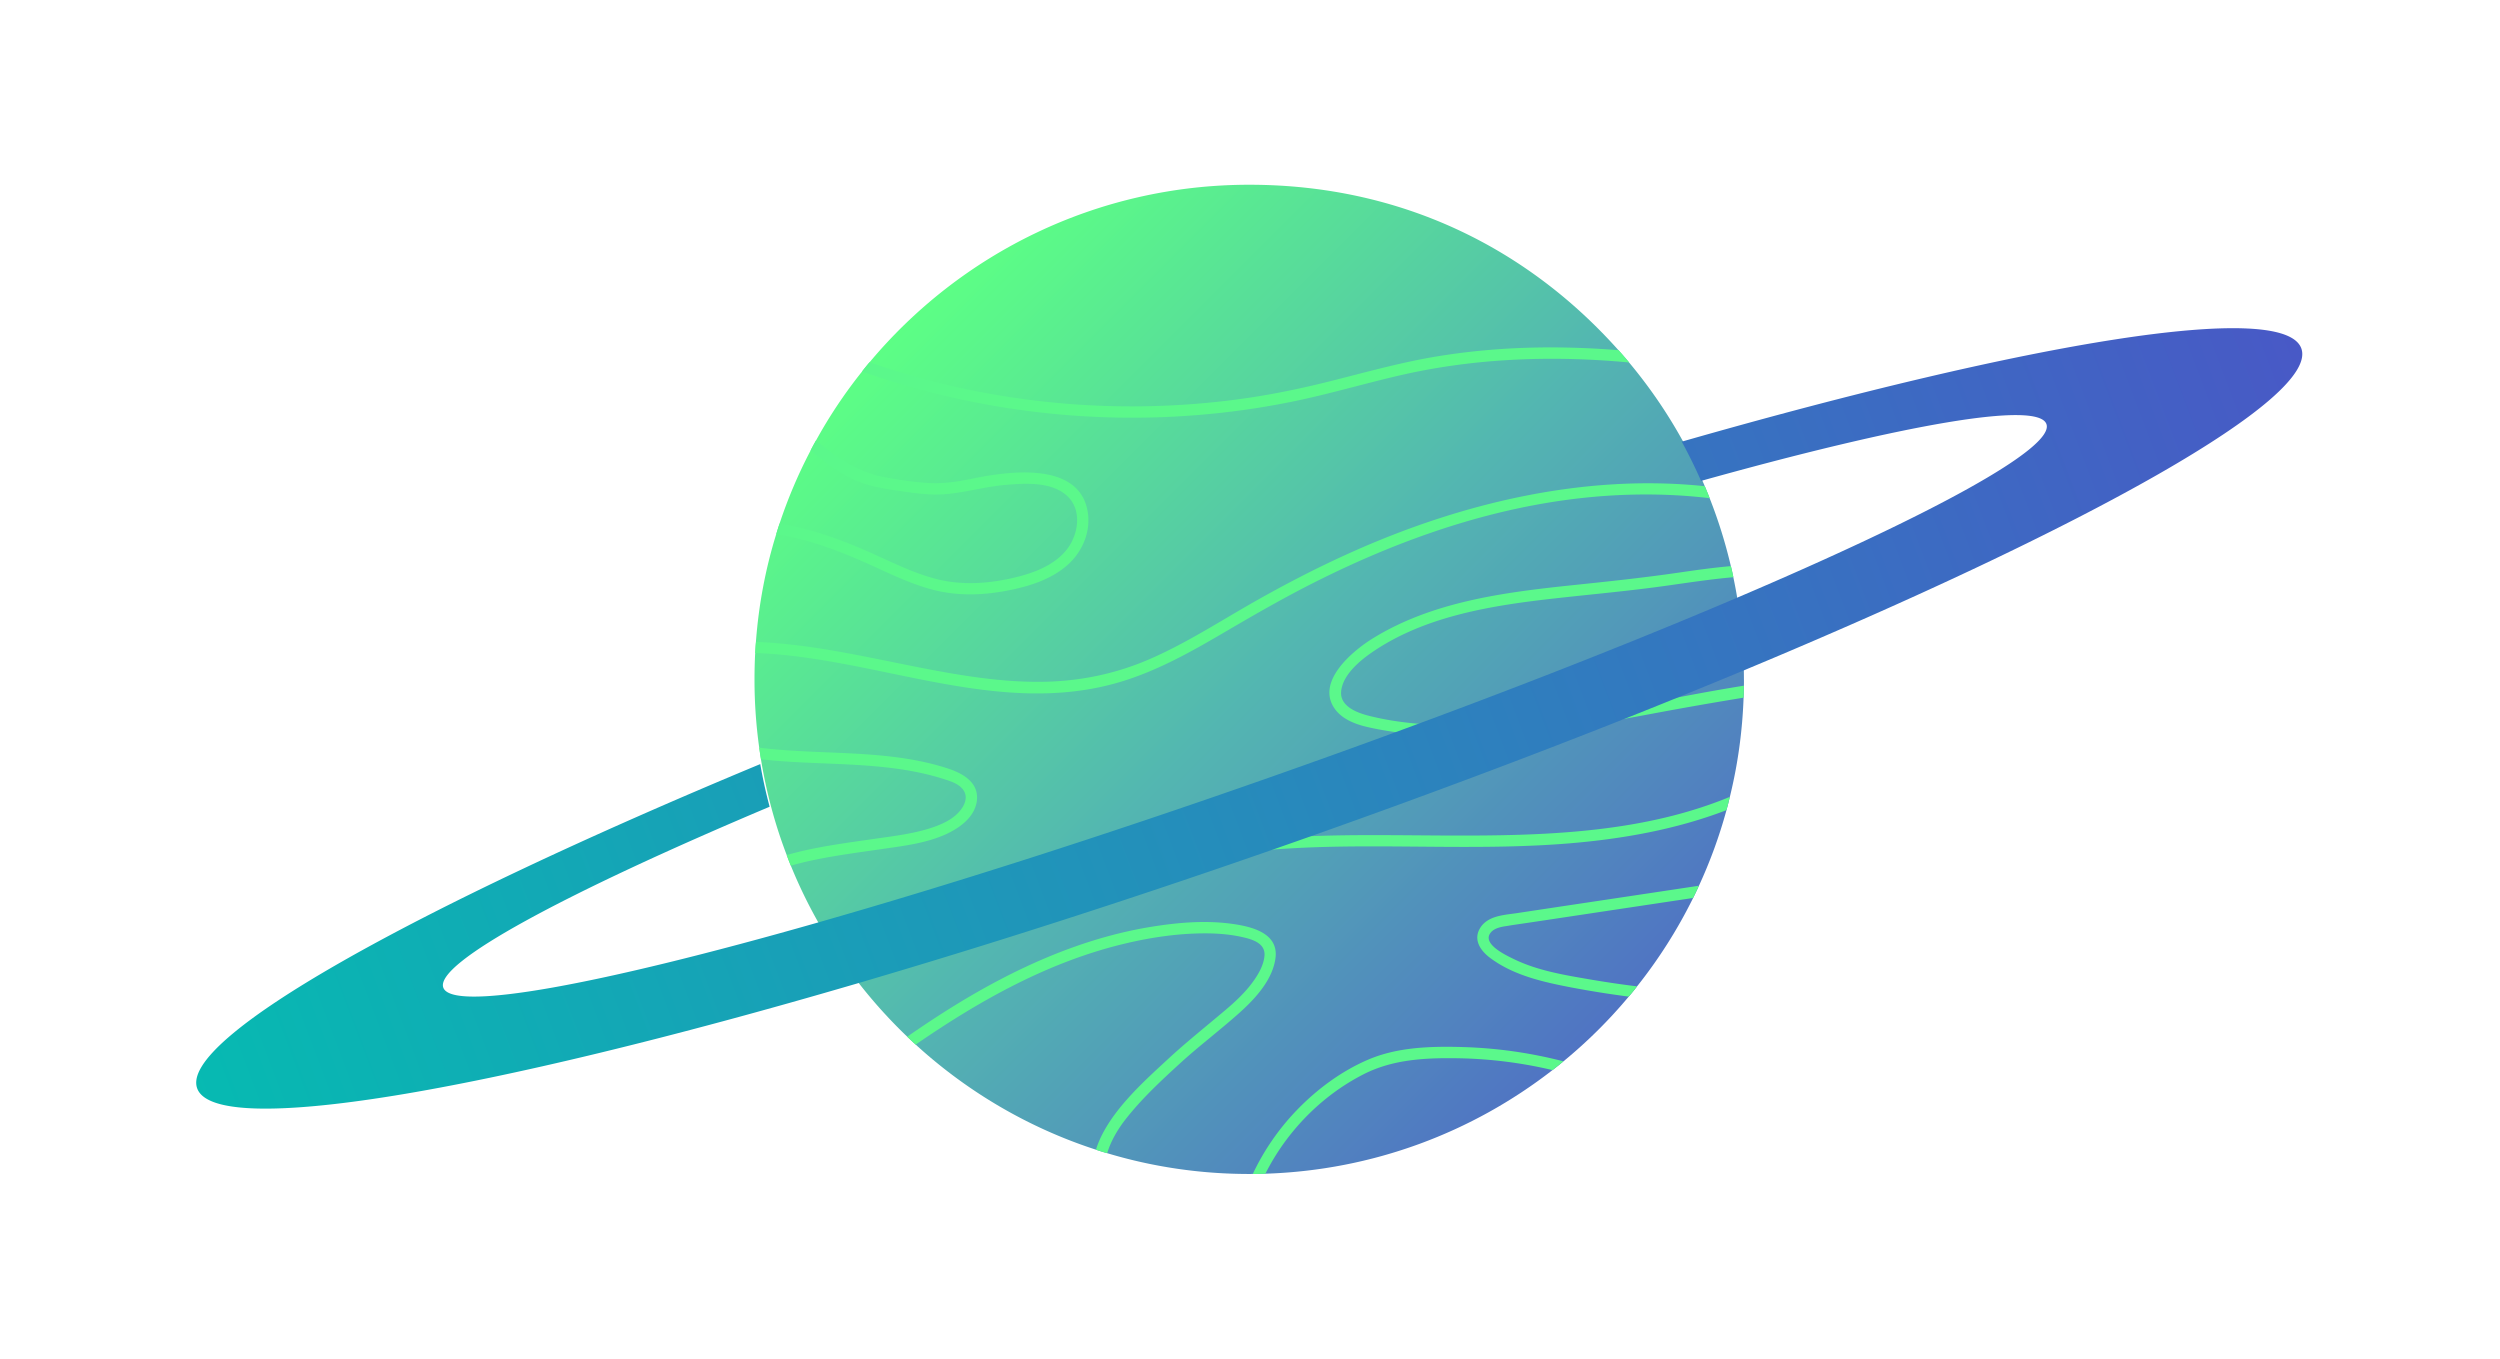 <svg xmlns="http://www.w3.org/2000/svg" width="839" height="456" fill="none"><g filter="url(#a)"><path fill="url(#b)" d="M585.273 227.981c0 .706 0 1.424-.013 2.13a107 107 0 0 1-.111 4.023c-.408 11.426-1.968 22.567-4.605 33.275a125 125 0 0 1-1.139 4.482 163 163 0 0 1-9.247 25.377 114 114 0 0 1-1.956 4.11 165 165 0 0 1-18.804 29.649 74 74 0 0 1-2.798 3.441 164.6 164.6 0 0 1-21.874 21.689 107 107 0 0 1-3.714 2.971c-26.789 20.822-60.114 33.609-96.36 34.773-1.412.049-2.81.074-4.222.074-.383.013-.792.013-1.176.013-16.588 0-32.582-2.427-47.697-6.982a58 58 0 0 1-3.776-1.176c-22.716-7.366-43.265-19.535-60.497-35.281-.954-.867-1.894-1.758-2.835-2.649a166.5 166.5 0 0 1-21.231-24.722c-.742-1.04-1.436-2.08-2.141-3.132a165.4 165.4 0 0 1-15.672-29.524 77 77 0 0 1-1.387-3.566c-3.924-10.25-6.821-21.02-8.641-32.124-.21-1.3-.408-2.587-.582-3.899a165 165 0 0 1-1.584-22.927c0-2.958.074-5.905.223-8.826.074-1.251.136-2.476.247-3.714.929-12.503 3.231-24.622 6.809-36.172.347-1.201.743-2.39 1.126-3.566a164 164 0 0 1 10.399-24.498 101 101 0 0 1 1.832-3.392 161.7 161.7 0 0 1 15.437-23.125 86 86 0 0 1 2.513-3.094C322.238 85.186 368.029 62 419.242 62s93.538 21.478 123.954 55.571c1.2 1.349 2.389 2.723 3.552 4.11 10.374 12.428 18.978 26.392 25.39 41.52a271 271 0 0 1 1.634 4.023 164 164 0 0 1 7.106 22.778c.297 1.225.582 2.476.83 3.726 2.339 11.067 3.552 22.53 3.552 34.278z"/><path fill="#5BF88B" d="M546.761 121.654a269 269 0 0 0-6.388-.532c-23.632-1.684-47.4-.496-70.524 4.84-11.785 2.723-23.409 6.177-35.256 8.641a266 266 0 0 1-32.31 4.654c-38.178 3.182-76.888-1.869-112.986-14.583a86 86 0 0 1 2.513-3.094c17.777 6.189 36.222 10.46 54.865 12.763a270 270 0 0 0 66.13.012c11.377-1.386 22.58-3.64 33.672-6.437 11.549-2.897 23.037-6.14 34.798-8.146 20.562-3.503 41.297-3.887 61.921-2.253a191 191 0 0 1 3.553 4.11zm-187.767 67.27c-5.274 5.088-12.504 7.527-19.523 9-8.319 1.758-16.86 2.228-25.179.297-8.158-1.919-15.722-5.756-23.323-9.161-9.643-4.32-19.93-8.145-30.465-9.792.347-1.201.743-2.389 1.126-3.565 10.374 1.671 20.501 5.323 30.144 9.606 7.452 3.293 14.793 7.081 22.753 9.074 8.269 2.055 16.811 1.511 25.056-.346 6.784-1.535 14.224-4.098 18.606-9.854 3.677-4.84 4.927-12.701.322-17.381-5.175-5.273-14.472-4.642-21.194-4.06-8.405.718-16.439 3.59-24.932 3.181-4.085-.173-8.12-.804-12.156-1.411-4.048-.594-8.084-1.3-11.909-2.81-6.103-2.414-11.29-6.351-16.303-10.498a99 99 0 0 1 1.832-3.392c6.821 5.633 13.753 10.498 22.666 12.256 4.927.966 10.003 1.708 15.016 2.018 5.138.322 9.99-.471 15.004-1.498 11.661-2.389 35.219-5.855 38.413 10.696 1.25 6.437-1.288 13.159-5.967 17.64zm214.804-21.728c-18.644-2.216-37.67-1.411-56.19 1.832-25.712 4.506-50.458 13.556-73.83 25.093-11.401 5.608-22.369 11.921-33.325 18.346-10.918 6.4-22.122 12.664-34.328 16.341-40.975 12.305-81.579-8.208-122.666-9.656.074-1.25.136-2.476.248-3.714 19.831.743 39.477 5.682 58.95 9.359 11.921 2.253 24.003 4.085 36.16 4.023 12.466-.037 24.622-2.377 36.122-7.242 11.823-5.013 22.692-11.958 33.796-18.358 11.253-6.475 22.778-12.491 34.625-17.802 37.076-16.637 78.385-26.479 118.791-22.245a271 271 0 0 1 1.634 4.023zm11.462 62.914a107 107 0 0 1-.111 4.023 1384 1384 0 0 0-29.884 5.236c-25.538 4.803-51.597 9.371-77.655 7.316-6.19-.495-12.453-1.262-18.495-2.649-4.06-.916-8.492-2.538-11.042-5.991-6.759-9.161 5.843-19.622 12.763-23.88 19.782-12.156 43.427-15.301 66.093-17.69 12.082-1.263 24.127-2.513 36.135-4.258 5.93-.867 11.872-1.709 17.839-2.229.297 1.226.582 2.476.829 3.726-7.328.632-14.632 1.746-21.911 2.773-12.429 1.771-24.932 2.885-37.423 4.271-21.403 2.377-44.565 5.905-62.589 18.606-4.024 2.848-9.371 7.527-9.73 12.838-.322 4.778 5.137 6.907 8.913 7.91 11.636 3.021 24.214 3.516 36.172 3.219 25.031-.595 49.616-5.905 74.139-10.448a703 703 0 0 1 15.945-2.773zm-257.389 38.349c-.594 6.029-6.425 9.879-11.525 11.996-6.351 2.624-13.332 3.466-20.067 4.444-7.576 1.102-15.177 2.08-22.691 3.627a105 105 0 0 0-8.183 1.993 79 79 0 0 1-1.386-3.565 110 110 0 0 1 8.145-2.005c6.945-1.436 13.977-2.377 20.996-3.392 6.511-.929 13.221-1.709 19.497-3.764 2.959-.99 6.053-2.327 8.356-4.469 2.129-1.955 4.209-5.224 2.377-8.058-1.461-2.253-4.519-3.145-6.933-3.9-3.008-.965-6.103-1.721-9.21-2.34-17.009-3.354-34.674-2.253-51.857-4.209-.21-1.299-.408-2.587-.581-3.899 7.687.966 15.474 1.263 23.211 1.585 13.493.557 27.259 1.176 40.183 5.434 4.853 1.585 10.238 4.605 9.656 10.535zm252.674-1.053a126 126 0 0 1-1.139 4.482c-16.861 6.474-35.009 9.693-53.021 11.166-27.024 2.216-54.159.47-81.233 1.163-14.087.372-28.138 1.412-41.99 3.925-13.667 2.5-27.086 6.115-40.592 9.334-23.236 5.533-48.205 7.997-69.559 19.398-3.503 1.869-6.734 3.986-9.78 6.301-.742-1.04-1.436-2.08-2.141-3.132 4.642-3.479 9.693-6.512 15.09-8.95 10.906-4.977 22.53-8.022 34.192-10.547 12.33-2.687 24.709-5.113 36.964-8.121 13.766-3.38 27.507-6.933 41.52-9.062 13.717-2.055 27.581-2.81 41.434-3.02 42.968-.657 89.861 3.775 130.267-12.924zm-152.476 53.987c-.879 7.316-6.735 13.679-11.971 18.383-6.524 5.856-13.543 11.117-20.03 17.046-6.449 5.893-13.047 12.033-18.432 18.953-2.6 3.355-4.841 7.192-6.066 11.241a58 58 0 0 1-3.776-1.177c3.763-11.995 15.647-22.505 24.078-30.316 6.264-5.806 12.924-11.08 19.435-16.601 2.81-2.377 5.534-4.89 7.873-7.737 2.328-2.872 4.965-6.809 5.187-10.584.26-4.098-4.184-5.385-7.39-6.103-4.358-.991-8.827-1.3-13.283-1.263-8.616.074-17.257 1.337-25.625 3.305-25.885 6.054-49.047 19.064-70.785 34.031-.953-.867-1.894-1.758-2.835-2.649 10.213-7.094 20.711-13.741 31.765-19.485 15.623-8.121 32.36-14.472 49.79-17.344 8.752-1.436 17.801-2.265 26.64-1.163 6.524.829 16.477 2.797 15.425 11.488zm96.656 34.773a105 105 0 0 1-3.714 2.971c-.792-.211-1.584-.384-2.376-.557a148 148 0 0 0-30.243-3.442c-10.621-.124-21.231.495-30.849 5.422-14.125 7.23-25.762 19.188-32.892 33.362-1.411.05-2.81.075-4.221.075a80.1 80.1 0 0 1 15.003-21.664c6.648-6.846 14.645-12.763 23.422-16.588 9.99-4.358 21.169-4.642 31.901-4.358a152.3 152.3 0 0 1 33.957 4.803zm-24.41-43.215c-3.169 3.8 5.137 7.65 7.725 8.913 8.232 4.023 17.714 5.484 26.665 7.019a330 330 0 0 0 14.706 2.142 74 74 0 0 1-2.797 3.441 335 335 0 0 1-19.188-3.058c-9.582-1.844-19.609-4.06-27.544-10.089-3.145-2.414-5.509-6.028-3.132-9.903 2.55-4.135 7.997-4.321 12.292-4.964 20.364-3.083 40.753-6.116 61.117-9.198a114 114 0 0 1-1.956 4.11c-7.898 1.176-15.796 2.377-23.669 3.553-10.201 1.535-20.401 3.082-30.602 4.605-2.686.408-5.385.767-8.059 1.213-1.894.297-4.233.631-5.558 2.203z"/><path fill="url(#c)" d="M772.338 116.975c-5.744-16.279-89.998-2.538-207.948 31.245a167 167 0 0 1 6.487 13.172c67.74-18.916 113.122-26.975 115.907-19.064 2.81 7.972-38.462 30.44-104.233 58.442-43.328 18.458-97.314 39.354-156.338 60.089-55.781 19.621-108.133 36.309-152.018 48.824-72.976 20.81-122.505 30.032-125.427 21.751-2.884-8.208 40.666-31.63 109.52-60.696a160 160 0 0 1-3.144-14.311c-117.195 48.725-194.838 92.152-188.983 108.79 5.955 16.91 96.534 1.448 221.602-35.195 45.023-13.196 94.503-29.116 146.137-47.251 54.519-19.164 105.645-38.772 150.842-57.589 116.415-48.465 193.414-91.619 187.596-108.207"/></g><defs><linearGradient id="b" x1="301.862" x2="536.647" y1="110.589" y2="345.374" gradientUnits="userSpaceOnUse"><stop stop-color="#5CFF85"/><stop offset=".51" stop-color="#53B6B1"/><stop offset="1" stop-color="#5074C3"/></linearGradient><linearGradient id="c" x1="838.001" x2="51.001" y1="73.5" y2="372" gradientUnits="userSpaceOnUse"><stop stop-color="#4F4FC8"/><stop offset="1" stop-color="#05BCB1"/></linearGradient><filter id="a" width="919" height="536" x="-40" y="-40" color-interpolation-filters="sRGB" filterUnits="userSpaceOnUse"><feFlood flood-opacity="0" result="BackgroundImageFix"/><feBlend in="SourceGraphic" in2="BackgroundImageFix" result="shape"/><feGaussianBlur result="effect1_foregroundBlur_5217_70237" stdDeviation="20"/></filter></defs></svg>